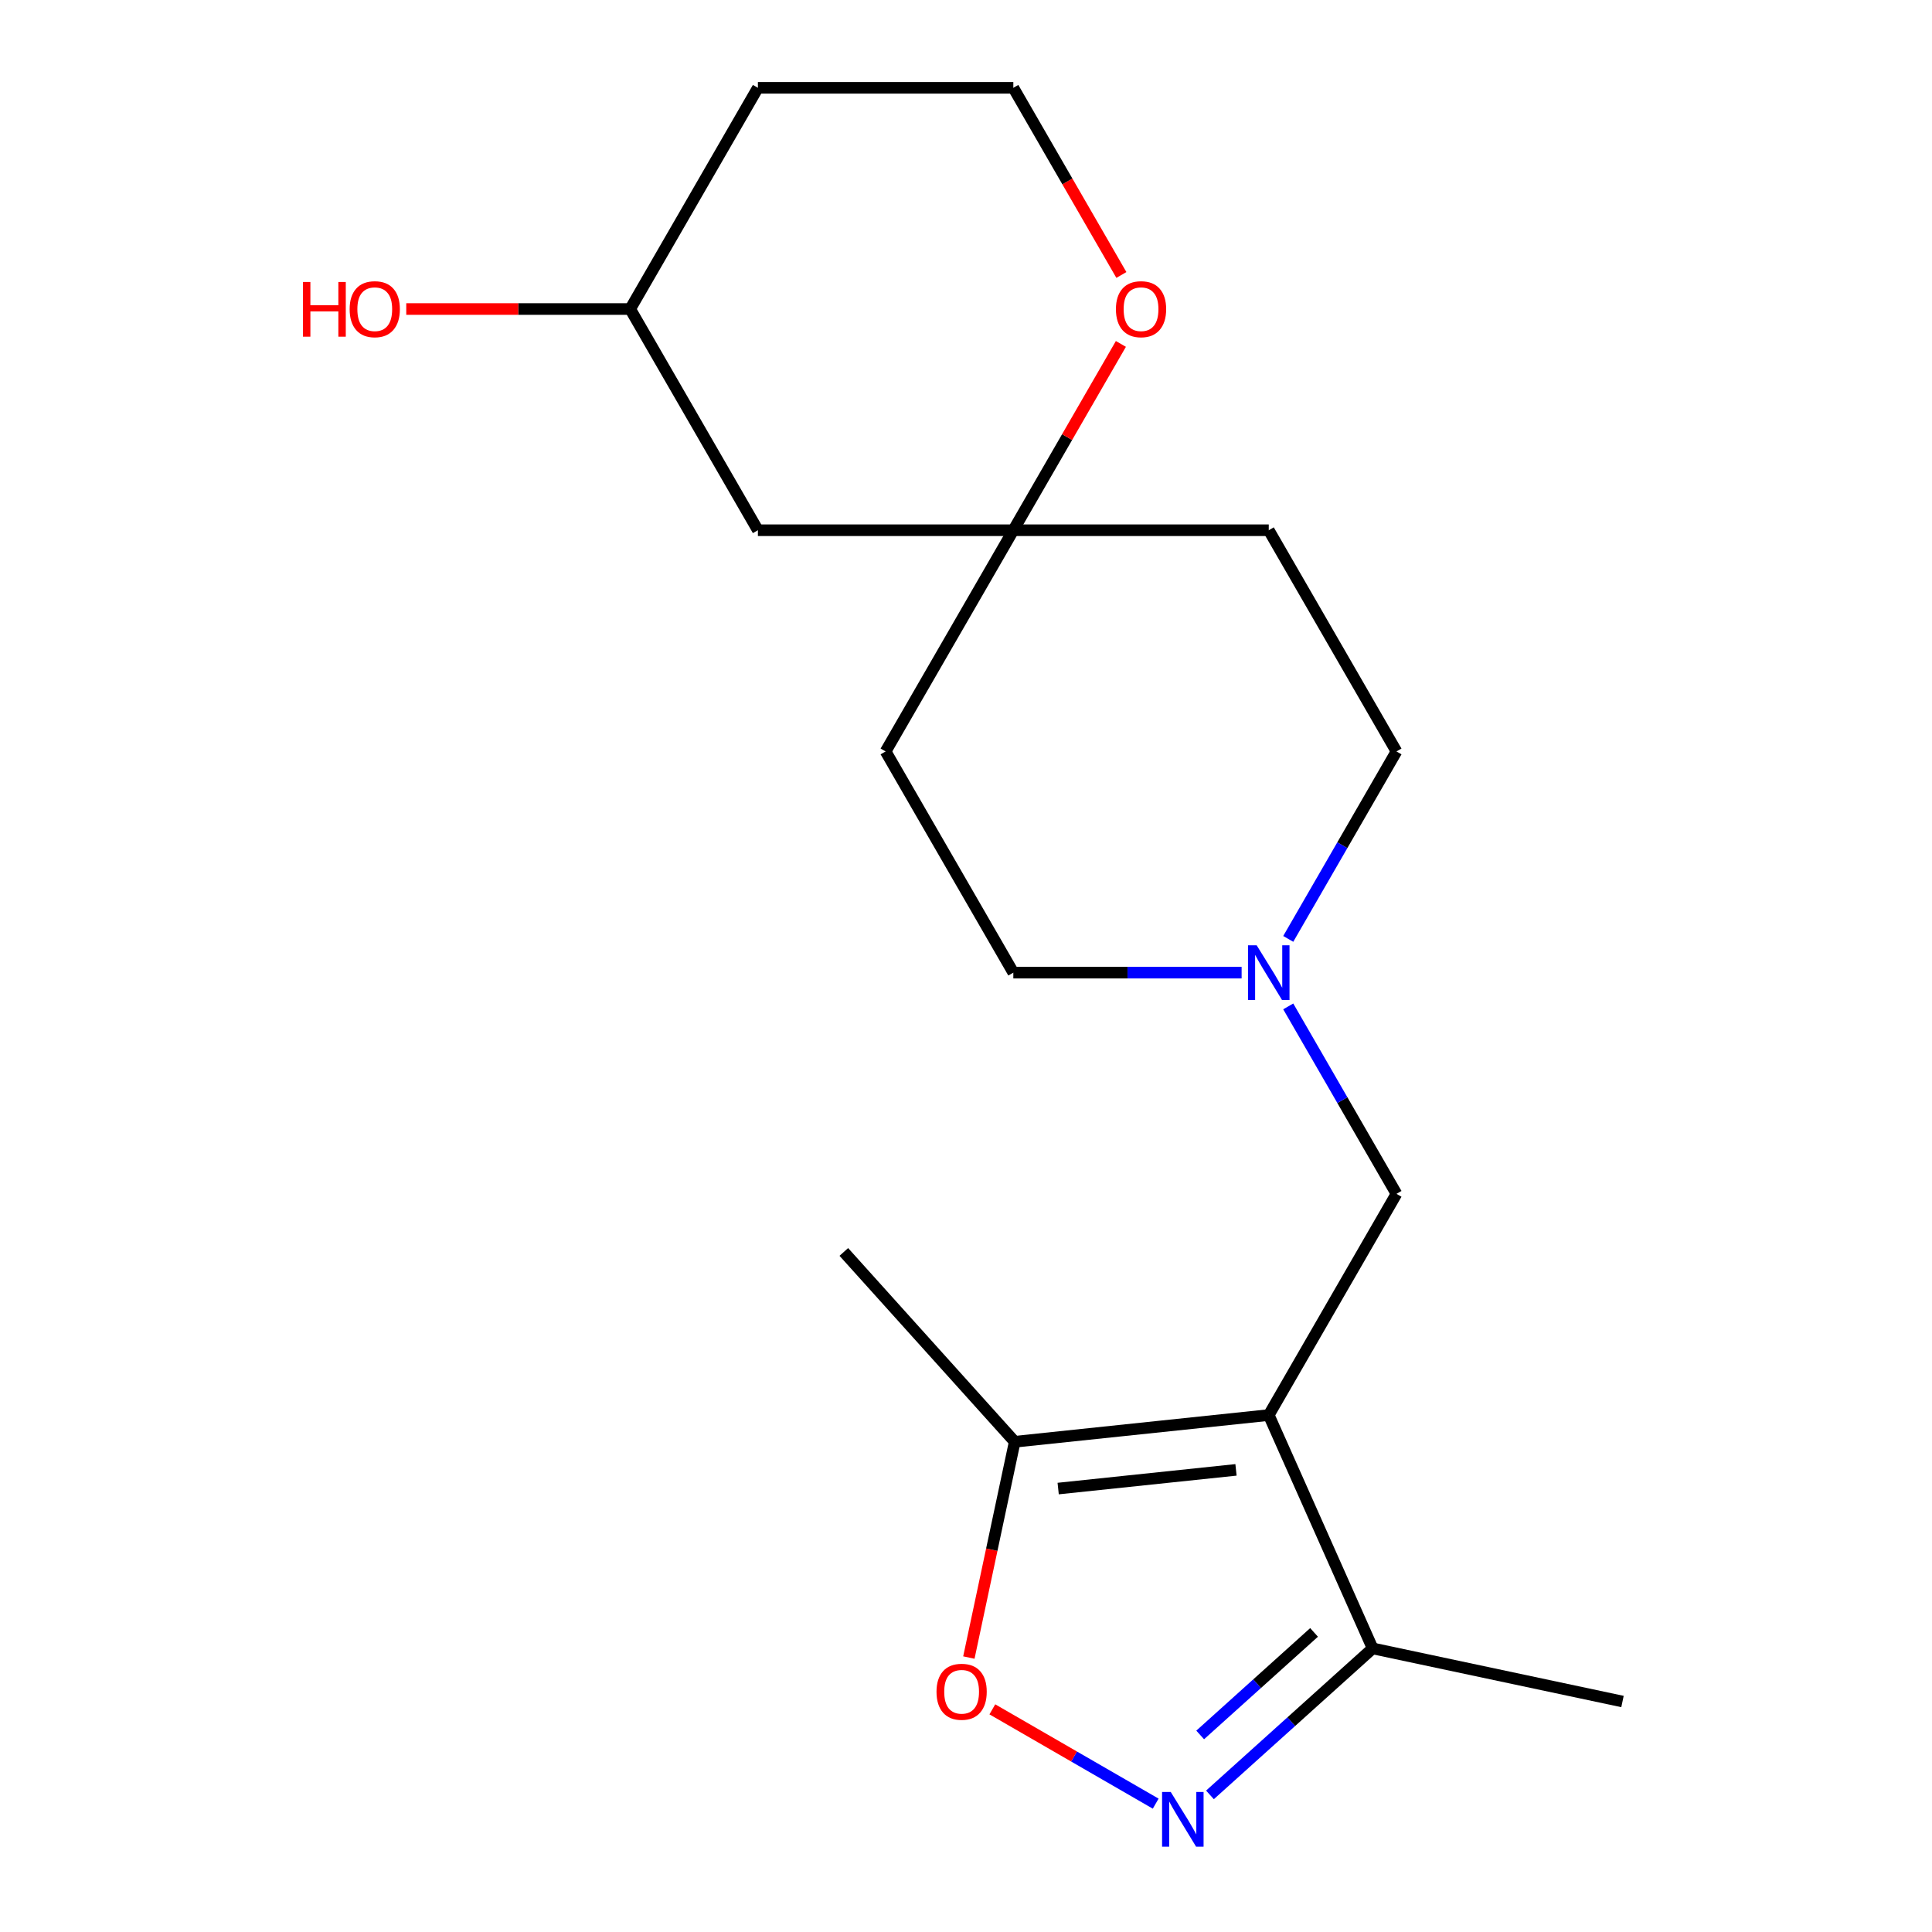 <?xml version='1.0' encoding='iso-8859-1'?>
<svg version='1.1' baseProfile='full'
              xmlns='http://www.w3.org/2000/svg'
                      xmlns:rdkit='http://www.rdkit.org/xml'
                      xmlns:xlink='http://www.w3.org/1999/xlink'
                  xml:space='preserve'
width='1000px' height='1000px' viewBox='0 0 1000 1000'>
<!-- END OF HEADER -->
<rect style='opacity:1.0;fill:#FFFFFF;stroke:none' width='1000' height='1000' x='0' y='0'> </rect>
<path class='bond-2' d='M 656.706,732.432 L 525.221,746.251' style='fill:none;fill-rule:evenodd;stroke:#000000;stroke-width:6px;stroke-linecap:butt;stroke-linejoin:miter;stroke-opacity:1' />
<path class='bond-2' d='M 639.747,760.801 L 547.708,770.475' style='fill:none;fill-rule:evenodd;stroke:#000000;stroke-width:6px;stroke-linecap:butt;stroke-linejoin:miter;stroke-opacity:1' />
<path class='bond-3' d='M 656.706,732.432 L 710.48,853.21' style='fill:none;fill-rule:evenodd;stroke:#000000;stroke-width:6px;stroke-linecap:butt;stroke-linejoin:miter;stroke-opacity:1' />
<path class='bond-4' d='M 656.706,732.432 L 722.81,617.935' style='fill:none;fill-rule:evenodd;stroke:#000000;stroke-width:6px;stroke-linecap:butt;stroke-linejoin:miter;stroke-opacity:1' />
<path class='bond-0' d='M 626.275,929.029 L 668.378,891.12' style='fill:none;fill-rule:evenodd;stroke:#0000FF;stroke-width:6px;stroke-linecap:butt;stroke-linejoin:miter;stroke-opacity:1' />
<path class='bond-0' d='M 668.378,891.12 L 710.48,853.21' style='fill:none;fill-rule:evenodd;stroke:#000000;stroke-width:6px;stroke-linecap:butt;stroke-linejoin:miter;stroke-opacity:1' />
<path class='bond-0' d='M 621.213,898.006 L 650.685,871.47' style='fill:none;fill-rule:evenodd;stroke:#0000FF;stroke-width:6px;stroke-linecap:butt;stroke-linejoin:miter;stroke-opacity:1' />
<path class='bond-0' d='M 650.685,871.47 L 680.156,844.933' style='fill:none;fill-rule:evenodd;stroke:#000000;stroke-width:6px;stroke-linecap:butt;stroke-linejoin:miter;stroke-opacity:1' />
<path class='bond-19' d='M 598.185,933.566 L 555.909,909.158' style='fill:none;fill-rule:evenodd;stroke:#0000FF;stroke-width:6px;stroke-linecap:butt;stroke-linejoin:miter;stroke-opacity:1' />
<path class='bond-19' d='M 555.909,909.158 L 513.633,884.751' style='fill:none;fill-rule:evenodd;stroke:#FF0000;stroke-width:6px;stroke-linecap:butt;stroke-linejoin:miter;stroke-opacity:1' />
<path class='bond-1' d='M 501.48,857.946 L 513.351,802.098' style='fill:none;fill-rule:evenodd;stroke:#FF0000;stroke-width:6px;stroke-linecap:butt;stroke-linejoin:miter;stroke-opacity:1' />
<path class='bond-1' d='M 513.351,802.098 L 525.221,746.251' style='fill:none;fill-rule:evenodd;stroke:#000000;stroke-width:6px;stroke-linecap:butt;stroke-linejoin:miter;stroke-opacity:1' />
<path class='bond-17' d='M 525.221,746.251 L 436.757,648.001' style='fill:none;fill-rule:evenodd;stroke:#000000;stroke-width:6px;stroke-linecap:butt;stroke-linejoin:miter;stroke-opacity:1' />
<path class='bond-18' d='M 710.48,853.21 L 839.8,880.698' style='fill:none;fill-rule:evenodd;stroke:#000000;stroke-width:6px;stroke-linecap:butt;stroke-linejoin:miter;stroke-opacity:1' />
<path class='bond-5' d='M 722.81,617.935 L 694.8,569.42' style='fill:none;fill-rule:evenodd;stroke:#000000;stroke-width:6px;stroke-linecap:butt;stroke-linejoin:miter;stroke-opacity:1' />
<path class='bond-5' d='M 694.8,569.42 L 666.79,520.904' style='fill:none;fill-rule:evenodd;stroke:#0000FF;stroke-width:6px;stroke-linecap:butt;stroke-linejoin:miter;stroke-opacity:1' />
<path class='bond-11' d='M 666.79,485.974 L 694.8,437.459' style='fill:none;fill-rule:evenodd;stroke:#0000FF;stroke-width:6px;stroke-linecap:butt;stroke-linejoin:miter;stroke-opacity:1' />
<path class='bond-11' d='M 694.8,437.459 L 722.81,388.943' style='fill:none;fill-rule:evenodd;stroke:#000000;stroke-width:6px;stroke-linecap:butt;stroke-linejoin:miter;stroke-opacity:1' />
<path class='bond-12' d='M 642.661,503.439 L 583.579,503.439' style='fill:none;fill-rule:evenodd;stroke:#0000FF;stroke-width:6px;stroke-linecap:butt;stroke-linejoin:miter;stroke-opacity:1' />
<path class='bond-12' d='M 583.579,503.439 L 524.497,503.439' style='fill:none;fill-rule:evenodd;stroke:#000000;stroke-width:6px;stroke-linecap:butt;stroke-linejoin:miter;stroke-opacity:1' />
<path class='bond-6' d='M 524.497,274.447 L 458.393,388.943' style='fill:none;fill-rule:evenodd;stroke:#000000;stroke-width:6px;stroke-linecap:butt;stroke-linejoin:miter;stroke-opacity:1' />
<path class='bond-7' d='M 524.497,274.447 L 552.334,226.231' style='fill:none;fill-rule:evenodd;stroke:#000000;stroke-width:6px;stroke-linecap:butt;stroke-linejoin:miter;stroke-opacity:1' />
<path class='bond-7' d='M 552.334,226.231 L 580.172,178.016' style='fill:none;fill-rule:evenodd;stroke:#FF0000;stroke-width:6px;stroke-linecap:butt;stroke-linejoin:miter;stroke-opacity:1' />
<path class='bond-8' d='M 524.497,274.447 L 392.288,274.447' style='fill:none;fill-rule:evenodd;stroke:#000000;stroke-width:6px;stroke-linecap:butt;stroke-linejoin:miter;stroke-opacity:1' />
<path class='bond-20' d='M 524.497,274.447 L 656.706,274.447' style='fill:none;fill-rule:evenodd;stroke:#000000;stroke-width:6px;stroke-linecap:butt;stroke-linejoin:miter;stroke-opacity:1' />
<path class='bond-14' d='M 580.426,142.325 L 552.461,93.89' style='fill:none;fill-rule:evenodd;stroke:#FF0000;stroke-width:6px;stroke-linecap:butt;stroke-linejoin:miter;stroke-opacity:1' />
<path class='bond-14' d='M 552.461,93.89 L 524.497,45.455' style='fill:none;fill-rule:evenodd;stroke:#000000;stroke-width:6px;stroke-linecap:butt;stroke-linejoin:miter;stroke-opacity:1' />
<path class='bond-13' d='M 392.288,274.447 L 326.184,159.951' style='fill:none;fill-rule:evenodd;stroke:#000000;stroke-width:6px;stroke-linecap:butt;stroke-linejoin:miter;stroke-opacity:1' />
<path class='bond-9' d='M 458.393,388.943 L 524.497,503.439' style='fill:none;fill-rule:evenodd;stroke:#000000;stroke-width:6px;stroke-linecap:butt;stroke-linejoin:miter;stroke-opacity:1' />
<path class='bond-10' d='M 656.706,274.447 L 722.81,388.943' style='fill:none;fill-rule:evenodd;stroke:#000000;stroke-width:6px;stroke-linecap:butt;stroke-linejoin:miter;stroke-opacity:1' />
<path class='bond-15' d='M 326.184,159.951 L 392.288,45.455' style='fill:none;fill-rule:evenodd;stroke:#000000;stroke-width:6px;stroke-linecap:butt;stroke-linejoin:miter;stroke-opacity:1' />
<path class='bond-16' d='M 326.184,159.951 L 268.232,159.951' style='fill:none;fill-rule:evenodd;stroke:#000000;stroke-width:6px;stroke-linecap:butt;stroke-linejoin:miter;stroke-opacity:1' />
<path class='bond-16' d='M 268.232,159.951 L 210.28,159.951' style='fill:none;fill-rule:evenodd;stroke:#FF0000;stroke-width:6px;stroke-linecap:butt;stroke-linejoin:miter;stroke-opacity:1' />
<path class='bond-21' d='M 524.497,45.455 L 392.288,45.455' style='fill:none;fill-rule:evenodd;stroke:#000000;stroke-width:6px;stroke-linecap:butt;stroke-linejoin:miter;stroke-opacity:1' />
<path  class='atom-1' d='M 605.97 927.515
L 615.25 942.515
Q 616.17 943.995, 617.65 946.675
Q 619.13 949.355, 619.21 949.515
L 619.21 927.515
L 622.97 927.515
L 622.97 955.835
L 619.09 955.835
L 609.13 939.435
Q 607.97 937.515, 606.73 935.315
Q 605.53 933.115, 605.17 932.435
L 605.17 955.835
L 601.49 955.835
L 601.49 927.515
L 605.97 927.515
' fill='#0000FF'/>
<path  class='atom-2' d='M 484.734 875.651
Q 484.734 868.851, 488.094 865.051
Q 491.454 861.251, 497.734 861.251
Q 504.014 861.251, 507.374 865.051
Q 510.734 868.851, 510.734 875.651
Q 510.734 882.531, 507.334 886.451
Q 503.934 890.331, 497.734 890.331
Q 491.494 890.331, 488.094 886.451
Q 484.734 882.571, 484.734 875.651
M 497.734 887.131
Q 502.054 887.131, 504.374 884.251
Q 506.734 881.331, 506.734 875.651
Q 506.734 870.091, 504.374 867.291
Q 502.054 864.451, 497.734 864.451
Q 493.414 864.451, 491.054 867.251
Q 488.734 870.051, 488.734 875.651
Q 488.734 881.371, 491.054 884.251
Q 493.414 887.131, 497.734 887.131
' fill='#FF0000'/>
<path  class='atom-6' d='M 650.446 489.279
L 659.726 504.279
Q 660.646 505.759, 662.126 508.439
Q 663.606 511.119, 663.686 511.279
L 663.686 489.279
L 667.446 489.279
L 667.446 517.599
L 663.566 517.599
L 653.606 501.199
Q 652.446 499.279, 651.206 497.079
Q 650.006 494.879, 649.646 494.199
L 649.646 517.599
L 645.966 517.599
L 645.966 489.279
L 650.446 489.279
' fill='#0000FF'/>
<path  class='atom-8' d='M 577.602 160.031
Q 577.602 153.231, 580.962 149.431
Q 584.322 145.631, 590.602 145.631
Q 596.882 145.631, 600.242 149.431
Q 603.602 153.231, 603.602 160.031
Q 603.602 166.911, 600.202 170.831
Q 596.802 174.711, 590.602 174.711
Q 584.362 174.711, 580.962 170.831
Q 577.602 166.951, 577.602 160.031
M 590.602 171.511
Q 594.922 171.511, 597.242 168.631
Q 599.602 165.711, 599.602 160.031
Q 599.602 154.471, 597.242 151.671
Q 594.922 148.831, 590.602 148.831
Q 586.282 148.831, 583.922 151.631
Q 581.602 154.431, 581.602 160.031
Q 581.602 165.751, 583.922 168.631
Q 586.282 171.511, 590.602 171.511
' fill='#FF0000'/>
<path  class='atom-17' d='M 156.815 145.951
L 160.655 145.951
L 160.655 157.991
L 175.135 157.991
L 175.135 145.951
L 178.975 145.951
L 178.975 174.271
L 175.135 174.271
L 175.135 161.191
L 160.655 161.191
L 160.655 174.271
L 156.815 174.271
L 156.815 145.951
' fill='#FF0000'/>
<path  class='atom-17' d='M 180.975 160.031
Q 180.975 153.231, 184.335 149.431
Q 187.695 145.631, 193.975 145.631
Q 200.255 145.631, 203.615 149.431
Q 206.975 153.231, 206.975 160.031
Q 206.975 166.911, 203.575 170.831
Q 200.175 174.711, 193.975 174.711
Q 187.735 174.711, 184.335 170.831
Q 180.975 166.951, 180.975 160.031
M 193.975 171.511
Q 198.295 171.511, 200.615 168.631
Q 202.975 165.711, 202.975 160.031
Q 202.975 154.471, 200.615 151.671
Q 198.295 148.831, 193.975 148.831
Q 189.655 148.831, 187.295 151.631
Q 184.975 154.431, 184.975 160.031
Q 184.975 165.751, 187.295 168.631
Q 189.655 171.511, 193.975 171.511
' fill='#FF0000'/>
</svg>
